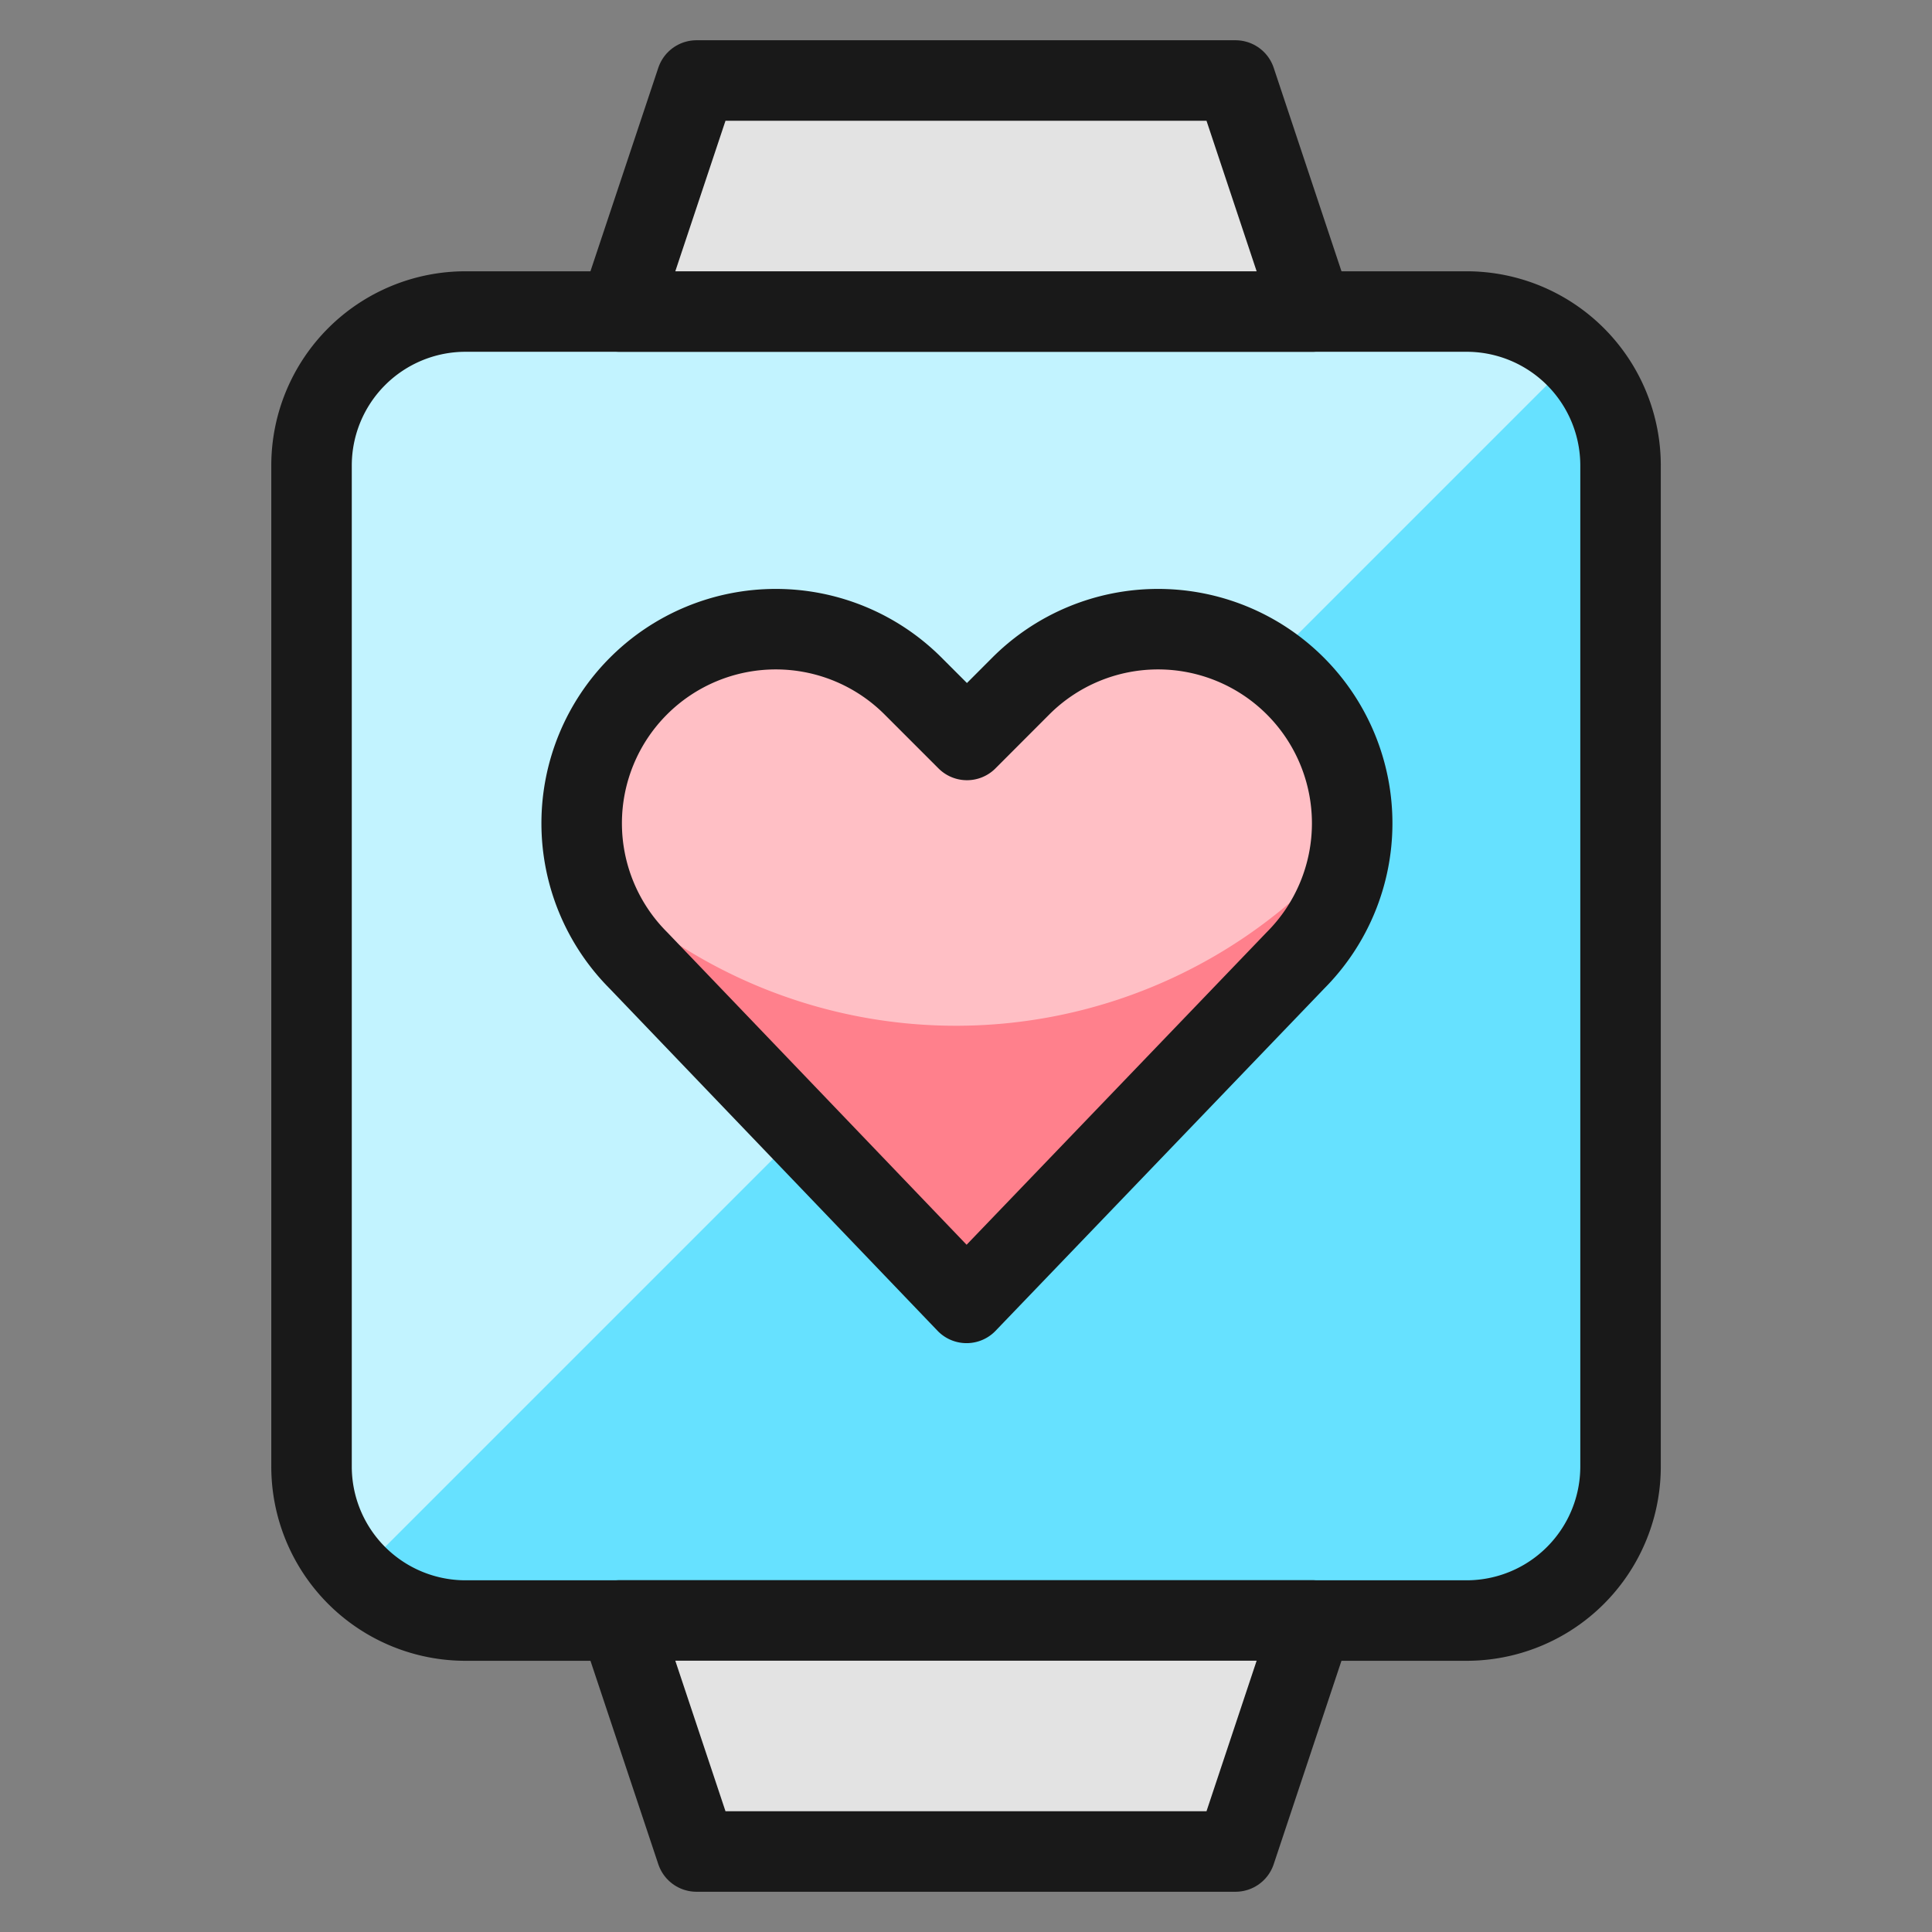 <svg xmlns="http://www.w3.org/2000/svg" width="24" height="24" viewBox="0 0 24 24"><rect x="0" y="0" width="24" height="24" fill="#808080" stroke="none"/><g fill="none"><path fill="#66e1ff" d="M18.218 3.87H5.783A1.913 1.913 0 0 0 3.87 5.783v12.434a1.913 1.913 0 0 0 1.913 1.914h12.435a1.913 1.913 0 0 0 1.913-1.914V5.783a1.913 1.913 0 0 0-1.913-1.913"/><path fill="#c2f3ff" d="M19.57 4.43a1.9 1.9 0 0 0-1.352-.56H5.783A1.913 1.913 0 0 0 3.87 5.783v12.434a1.9 1.9 0 0 0 .56 1.353z"/><path stroke="#191919" stroke-linecap="round" stroke-linejoin="round" d="M18.218 3.87H5.783A1.913 1.913 0 0 0 3.87 5.783v12.434a1.913 1.913 0 0 0 1.913 1.914h12.435a1.913 1.913 0 0 0 1.913-1.914V5.783a1.913 1.913 0 0 0-1.913-1.913" stroke-width="1"/><path fill="#e3e3e3" stroke="#191919" stroke-linecap="round" stroke-linejoin="round" d="M16.304 3.87H7.695L8.652 1h6.696zM7.695 20.13h8.609L15.348 23H8.652z" stroke-width="1"/><path fill="#ff808c" d="m12.007 16.185l-4.075-4.253a2.41 2.41 0 1 1 3.41-3.41l.67.67l.669-.67a2.41 2.41 0 1 1 3.41 3.41z"/><path fill="#ffbfc5" d="M16.536 9.149a2.41 2.41 0 0 0-3.866-.627l-.67.67l-.67-.67a2.405 2.405 0 0 0-4.017 2.306a6.393 6.393 0 0 0 9.47-.382a2.4 2.4 0 0 0-.247-1.297"/><path stroke="#191919" stroke-linecap="round" stroke-linejoin="round" d="m12.007 16.185l-4.075-4.253a2.41 2.41 0 1 1 3.41-3.41l.67.67l.669-.67a2.41 2.41 0 1 1 3.41 3.41z" stroke-width="1"/></g></svg>